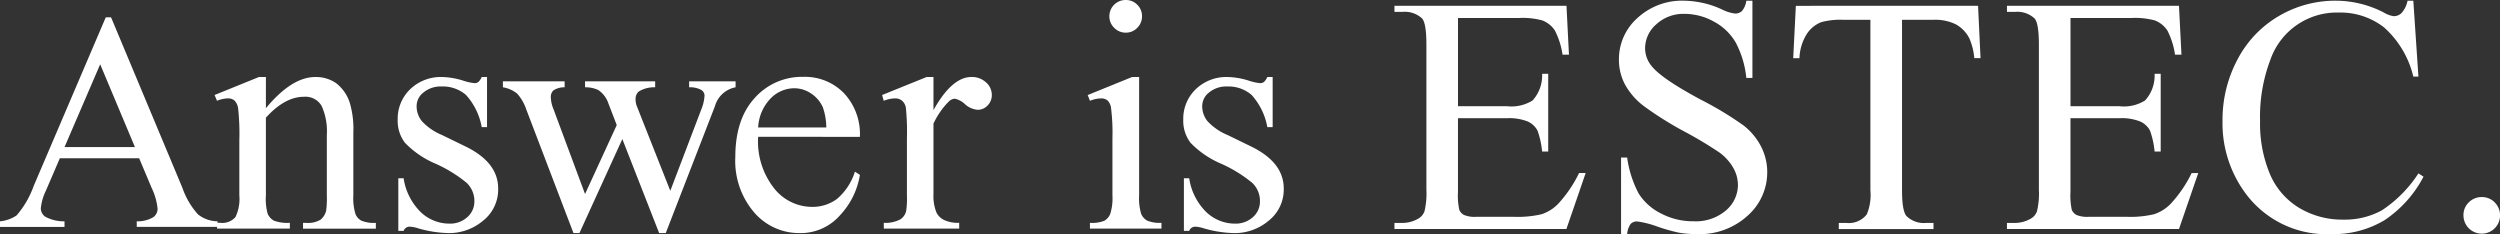 <svg xmlns="http://www.w3.org/2000/svg" xmlns:xlink="http://www.w3.org/1999/xlink" width="320.866" height="30.049" viewBox="0 0 320.866 30.049">
  <rect x="0" y="0" width="320.866" height="30.049" fill="#333333" stroke="none"/>
  <defs>
    <clipPath id="clip-path">
      <rect id="長方形_174" data-name="長方形 174" width="320.866" height="30.049" fill="none"/>
    </clipPath>
  </defs>
  <g id="グループ_2161" data-name="グループ 2161" clip-path="url(#clip-path)">
    <path id="パス_2405" data-name="パス 2405" d="M17.86,19.8H7.68L5.895,23.952a6.612,6.612,0,0,0-.659,2.29A1.321,1.321,0,0,0,5.809,27.3a4.992,4.992,0,0,0,2.472.594v.716H0V27.89a4.466,4.466,0,0,0,2.134-.759,11.87,11.87,0,0,0,2.191-3.78L13.575,1.71h.678l9.153,21.874a9.973,9.973,0,0,0,2.008,3.423,4.09,4.09,0,0,0,2.51.883v.716H17.55V27.89a3.9,3.9,0,0,0,2.124-.525,1.349,1.349,0,0,0,.553-1.086,8.077,8.077,0,0,0-.776-2.7Zm-.543-1.435L12.858,7.741,8.281,18.367Z" transform="translate(0 0.512)" fill="#fff"/>
    <path id="パス_2406" data-name="パス 2406" d="M27.786,11.611q3.32-4,6.335-4a4.555,4.555,0,0,1,2.662.776,5.19,5.19,0,0,1,1.773,2.547,11.782,11.782,0,0,1,.453,3.8v8.068a6.8,6.8,0,0,0,.29,2.434,1.7,1.7,0,0,0,.731.805,4.181,4.181,0,0,0,1.868.288v.742H32.552v-.742h.392a3.149,3.149,0,0,0,1.846-.4,2.113,2.113,0,0,0,.733-1.187,11.887,11.887,0,0,0,.083-1.938V15.056a7.837,7.837,0,0,0-.672-3.744,2.39,2.39,0,0,0-2.259-1.167q-2.455,0-4.889,2.682v9.966a7.087,7.087,0,0,0,.227,2.372,1.9,1.9,0,0,0,.794.878,4.946,4.946,0,0,0,2.054.278v.742H21.513v-.742h.413a2.224,2.224,0,0,0,1.951-.734,5.359,5.359,0,0,0,.5-2.794V15.778a30.353,30.353,0,0,0-.155-4.146,1.784,1.784,0,0,0-.474-1.012,1.3,1.3,0,0,0-.857-.268,3.991,3.991,0,0,0-1.382.309L21.2,9.918,26.9,7.607h.887Z" transform="translate(6.341 2.275)" fill="#fff"/>
    <path id="パス_2407" data-name="パス 2407" d="M50.761,7.608v6.438H50.08a8.37,8.37,0,0,0-2.011-4.127,4.529,4.529,0,0,0-3.125-1.094,3.452,3.452,0,0,0-2.333.764,2.213,2.213,0,0,0-.887,1.693,3.07,3.07,0,0,0,.661,1.98,7.3,7.3,0,0,0,2.6,1.794L48,16.522q4.187,2.042,4.189,5.384a5.085,5.085,0,0,1-1.951,4.157,6.753,6.753,0,0,1-4.363,1.58,15.044,15.044,0,0,1-3.962-.618,4.025,4.025,0,0,0-1.115-.208.822.822,0,0,0-.742.536h-.681V20.607h.681a7.66,7.66,0,0,0,2.207,4.352,5.32,5.32,0,0,0,3.653,1.467,3.273,3.273,0,0,0,2.321-.837,2.651,2.651,0,0,0,.9-2.012,3.2,3.2,0,0,0-1-2.391,17.55,17.55,0,0,0-3.993-2.456,11.819,11.819,0,0,1-3.92-2.682,4.641,4.641,0,0,1-.929-2.97,5.247,5.247,0,0,1,1.6-3.9,5.66,5.66,0,0,1,4.136-1.568,9.72,9.72,0,0,1,2.7.475,6.438,6.438,0,0,0,1.4.309.812.812,0,0,0,.516-.145,1.965,1.965,0,0,0,.434-.639Z" transform="translate(11.748 2.275)" fill="#fff"/>
    <path id="パス_2408" data-name="パス 2408" d="M49.688,8.036h7.923V8.8a2.566,2.566,0,0,0-1.434.394,1.138,1.138,0,0,0-.34.886,4.414,4.414,0,0,0,.352,1.547L60.231,22.5,64.3,13.649l-1.074-2.785a3.322,3.322,0,0,0-1.3-1.713A3.8,3.8,0,0,0,60.231,8.8V8.036h9V8.8a3.816,3.816,0,0,0-2.1.536,1.269,1.269,0,0,0-.413,1.052,2.355,2.355,0,0,0,.165.846l4.291,10.853,3.983-10.461a5.454,5.454,0,0,0,.412-1.774.88.88,0,0,0-.4-.7,2.979,2.979,0,0,0-1.58-.351V8.036h5.964V8.8A3.4,3.4,0,0,0,76.9,11.234L70.589,27.513h-.846L65.018,15.444,59.51,27.513h-.764L52.681,11.626A5.692,5.692,0,0,0,51.5,9.595,3.928,3.928,0,0,0,49.688,8.8Z" transform="translate(14.857 2.403)" fill="#fff"/>
    <path id="パス_2409" data-name="パス 2409" d="M75.581,15.289a9.7,9.7,0,0,0,2.043,6.6,6.222,6.222,0,0,0,4.848,2.393,5.269,5.269,0,0,0,3.229-1.02,7.545,7.545,0,0,0,2.3-3.5l.64.413a9.836,9.836,0,0,1-2.519,5.147A6.72,6.72,0,0,1,80.9,27.646,7.624,7.624,0,0,1,75.076,25a10.158,10.158,0,0,1-2.424-7.129q0-4.848,2.486-7.562a8.112,8.112,0,0,1,6.24-2.715,6.979,6.979,0,0,1,5.221,2.1,7.683,7.683,0,0,1,2.043,5.6Zm0-1.2H84.33a8.2,8.2,0,0,0-.433-2.559A4.116,4.116,0,0,0,82.36,9.717a3.883,3.883,0,0,0-2.136-.66,4.257,4.257,0,0,0-3.064,1.33,5.774,5.774,0,0,0-1.578,3.7" transform="translate(21.724 2.27)" fill="#fff"/>
    <path id="パス_2410" data-name="パス 2410" d="M93.745,7.608v4.25q2.371-4.25,4.867-4.25a2.648,2.648,0,0,1,1.878.691,2.128,2.128,0,0,1,.743,1.6,1.884,1.884,0,0,1-.536,1.36,1.708,1.708,0,0,1-1.278.557,2.73,2.73,0,0,1-1.62-.711,2.675,2.675,0,0,0-1.33-.713,1.233,1.233,0,0,0-.807.413,9.927,9.927,0,0,0-1.917,2.786v9.057a5.581,5.581,0,0,0,.392,2.372,2.12,2.12,0,0,0,.947.929,4.176,4.176,0,0,0,1.962.372v.743H87.37v-.743a4.025,4.025,0,0,0,2.146-.453,1.769,1.769,0,0,0,.721-1.052,10.524,10.524,0,0,0,.1-2V15.49a30.534,30.534,0,0,0-.133-3.931,1.539,1.539,0,0,0-.5-.918,1.384,1.384,0,0,0-.9-.288,4.1,4.1,0,0,0-1.444.308l-.208-.742,5.717-2.311Z" transform="translate(26.063 2.275)" fill="#fff"/>
    <path id="パス_2411" data-name="パス 2411" d="M114.069,9.883V25.068a6.942,6.942,0,0,0,.257,2.363,1.815,1.815,0,0,0,.764.877,4.088,4.088,0,0,0,1.846.288v.743h-9.18V28.6a4.264,4.264,0,0,0,1.856-.269,1.828,1.828,0,0,0,.753-.886,6.708,6.708,0,0,0,.278-2.373V17.786a25.835,25.835,0,0,0-.186-3.984,1.626,1.626,0,0,0-.453-.917,1.288,1.288,0,0,0-.847-.257,4.136,4.136,0,0,0-1.4.308l-.29-.742,5.694-2.311ZM112.355,0a2.012,2.012,0,0,1,1.476.608,2.012,2.012,0,0,1,.608,1.476,2.041,2.041,0,0,1-.608,1.485,1.993,1.993,0,0,1-1.476.62,2.023,2.023,0,0,1-1.485-.62,2.021,2.021,0,0,1-.62-1.485A2.078,2.078,0,0,1,112.355,0" transform="translate(32.134 0.001)" fill="#fff"/>
    <path id="パス_2412" data-name="パス 2412" d="M128.383,7.608v6.438H127.7a8.37,8.37,0,0,0-2.011-4.127,4.53,4.53,0,0,0-3.127-1.094,3.451,3.451,0,0,0-2.332.764,2.213,2.213,0,0,0-.887,1.693,3.07,3.07,0,0,0,.661,1.98,7.3,7.3,0,0,0,2.6,1.794l3.012,1.467q4.187,2.042,4.189,5.384a5.085,5.085,0,0,1-1.951,4.157,6.753,6.753,0,0,1-4.363,1.58,15.044,15.044,0,0,1-3.962-.618,4.026,4.026,0,0,0-1.115-.208.822.822,0,0,0-.742.536h-.681V20.607h.681a7.66,7.66,0,0,0,2.207,4.352,5.32,5.32,0,0,0,3.653,1.467,3.273,3.273,0,0,0,2.321-.837,2.651,2.651,0,0,0,.9-2.012,3.2,3.2,0,0,0-1-2.391,17.55,17.55,0,0,0-3.993-2.456,11.819,11.819,0,0,1-3.92-2.682,4.641,4.641,0,0,1-.929-2.97,5.247,5.247,0,0,1,1.6-3.9,5.66,5.66,0,0,1,4.136-1.568,9.72,9.72,0,0,1,2.7.475,6.438,6.438,0,0,0,1.4.309.812.812,0,0,0,.516-.145,1.966,1.966,0,0,0,.434-.639Z" transform="translate(34.958 2.275)" fill="#fff"/>
    <path id="パス_2413" data-name="パス 2413" d="M145.932,2.137V13.462h6.3a5.123,5.123,0,0,0,3.273-.74A4.758,4.758,0,0,0,156.728,9.3h.782v9.973h-.782a11,11,0,0,0-.591-2.684,2.654,2.654,0,0,0-1.247-1.163A6.389,6.389,0,0,0,152.229,15h-6.3v9.443a8.776,8.776,0,0,0,.169,2.315,1.321,1.321,0,0,0,.592.653,3.558,3.558,0,0,0,1.6.244h4.86a13.205,13.205,0,0,0,3.529-.338,5.251,5.251,0,0,0,2.112-1.333,16.247,16.247,0,0,0,2.682-3.95h.846l-2.472,7.184H137.777V28.44h1.015a4.011,4.011,0,0,0,1.923-.487,1.77,1.77,0,0,0,.918-1.013,9.93,9.93,0,0,0,.243-2.768V5.558q0-2.724-.549-3.358a3.268,3.268,0,0,0-2.534-.846h-1.015V.574h22.078l.317,6.274h-.824a9.923,9.923,0,0,0-.982-3.106,3.387,3.387,0,0,0-1.6-1.289,9.539,9.539,0,0,0-2.977-.317Z" transform="translate(41.197 0.172)" fill="#fff"/>
    <path id="パス_2414" data-name="パス 2414" d="M177.089.069V9.978h-.782a12.324,12.324,0,0,0-1.363-4.543,7.092,7.092,0,0,0-2.8-2.684,7.75,7.75,0,0,0-3.761-.991A5.111,5.111,0,0,0,164.751,3.1a4.085,4.085,0,0,0-1.437,3.053,3.616,3.616,0,0,0,.908,2.388q1.309,1.584,6.233,4.224a43.27,43.27,0,0,1,5.483,3.307,8.1,8.1,0,0,1,2.26,2.715,7.148,7.148,0,0,1,.791,3.275,7.415,7.415,0,0,1-2.524,5.609,9.144,9.144,0,0,1-6.5,2.356,13.811,13.811,0,0,1-2.345-.191,23.71,23.71,0,0,1-2.715-.772A12.219,12.219,0,0,0,162.3,28.4a1.109,1.109,0,0,0-.835.317,2.52,2.52,0,0,0-.453,1.311h-.782V20.2h.782a13.877,13.877,0,0,0,1.477,4.618,7.1,7.1,0,0,0,2.842,2.545,8.8,8.8,0,0,0,4.195,1.015,5.962,5.962,0,0,0,4.171-1.394,4.318,4.318,0,0,0,1.533-3.3,4.456,4.456,0,0,0-.582-2.133,6.35,6.35,0,0,0-1.806-2.007,51.369,51.369,0,0,0-4.5-2.694,43.881,43.881,0,0,1-5.23-3.285,8.86,8.86,0,0,1-2.355-2.7,6.711,6.711,0,0,1-.8-3.254A7.053,7.053,0,0,1,162.322,2.3,8.428,8.428,0,0,1,168.343.069a12.092,12.092,0,0,1,4.838,1.12,4.966,4.966,0,0,0,1.669.527,1.263,1.263,0,0,0,.9-.326,2.619,2.619,0,0,0,.56-1.321Z" transform="translate(47.828 0.021)" fill="#fff"/>
    <path id="パス_2415" data-name="パス 2415" d="M200.9.573l.317,6.718h-.8a8.1,8.1,0,0,0-.634-2.536,4.247,4.247,0,0,0-1.742-1.807,6.084,6.084,0,0,0-2.863-.581h-4.036V24.257q0,2.64.572,3.3a3.168,3.168,0,0,0,2.471.887h.994v.782H183.025v-.782h1.015a2.91,2.91,0,0,0,2.577-1.1,6.416,6.416,0,0,0,.465-3.084V2.368h-3.445a9.58,9.58,0,0,0-2.851.3,3.909,3.909,0,0,0-1.88,1.542,6.237,6.237,0,0,0-.93,3.085h-.8l.338-6.718Z" transform="translate(52.977 0.172)" fill="#fff"/>
    <path id="パス_2416" data-name="パス 2416" d="M206.448,2.137V13.462h6.3a5.123,5.123,0,0,0,3.274-.74A4.758,4.758,0,0,0,217.244,9.3h.782v9.973h-.782a11,11,0,0,0-.591-2.684,2.654,2.654,0,0,0-1.247-1.163A6.389,6.389,0,0,0,212.745,15h-6.3v9.443a8.776,8.776,0,0,0,.169,2.315,1.321,1.321,0,0,0,.592.653,3.558,3.558,0,0,0,1.6.244h4.86a13.205,13.205,0,0,0,3.529-.338,5.251,5.251,0,0,0,2.112-1.333A16.247,16.247,0,0,0,222,22.038h.846l-2.472,7.184H198.293V28.44h1.015a4.011,4.011,0,0,0,1.923-.487,1.77,1.77,0,0,0,.918-1.013,9.928,9.928,0,0,0,.243-2.768V5.558q0-2.724-.549-3.358a3.268,3.268,0,0,0-2.534-.846h-1.015V.574h22.078l.317,6.274h-.824a9.924,9.924,0,0,0-.982-3.106,3.388,3.388,0,0,0-1.6-1.289,9.54,9.54,0,0,0-2.977-.317Z" transform="translate(59.292 0.172)" fill="#fff"/>
    <path id="パス_2417" data-name="パス 2417" d="M244.079.069l.656,9.74h-.656a12.268,12.268,0,0,0-3.739-6.3A9.109,9.109,0,0,0,234.51,1.59a9.033,9.033,0,0,0-8.779,6.064,20.578,20.578,0,0,0-1.32,7.88,16.741,16.741,0,0,0,1.246,6.739,9.329,9.329,0,0,0,3.75,4.374,10.78,10.78,0,0,0,5.714,1.521,9.9,9.9,0,0,0,4.922-1.194,16.212,16.212,0,0,0,4.692-4.743l.653.422a15.048,15.048,0,0,1-5.027,5.6,12.739,12.739,0,0,1-6.825,1.774,12.917,12.917,0,0,1-11.029-5.283,15.108,15.108,0,0,1-2.915-9.253,16.416,16.416,0,0,1,1.924-7.881,13.9,13.9,0,0,1,5.292-5.566A14.293,14.293,0,0,1,234.172.069,13.482,13.482,0,0,1,240.3,1.59a3.329,3.329,0,0,0,1.268.465,1.394,1.394,0,0,0,.994-.4A3.287,3.287,0,0,0,243.34.069Z" transform="translate(65.661 0.021)" fill="#fff"/>
    <path id="パス_2418" data-name="パス 2418" d="M245.743,19.472a2.248,2.248,0,0,1,1.668.686,2.349,2.349,0,1,1-4.013,1.659,2.248,2.248,0,0,1,.686-1.668,2.275,2.275,0,0,1,1.659-.677" transform="translate(72.779 5.823)" fill="#fff"/>
  </g>
</svg>

